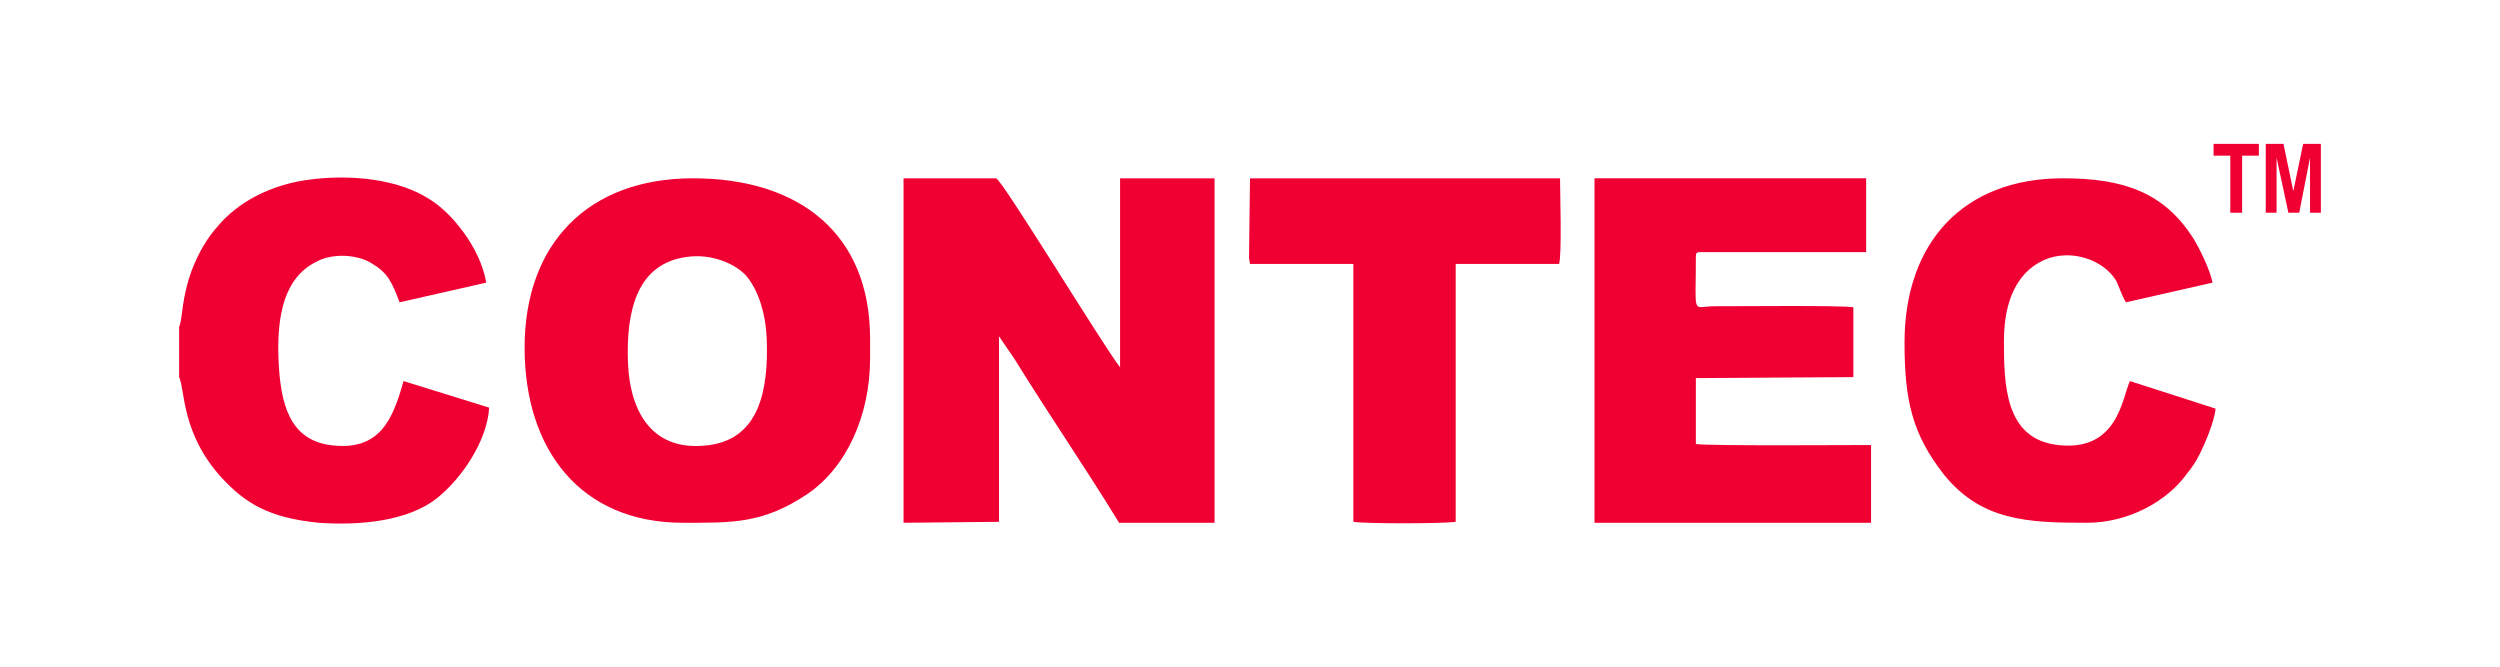 <svg xmlns="http://www.w3.org/2000/svg" xmlns:xlink="http://www.w3.org/1999/xlink" xml:space="preserve" width="25.4mm" height="6.773mm" style="shape-rendering:geometricPrecision; text-rendering:geometricPrecision; image-rendering:optimizeQuality; fill-rule:evenodd; clip-rule:evenodd" viewBox="0 0 2540 677"> <defs>  <style type="text/css">       .fil0 {fill:none}    .fil1 {fill:#F00032}     </style> </defs> <g id="Layer_x0020_1">    <rect class="fil0" width="2540" height="677"></rect>  <path class="fil1" d="M533 353c0,104 57,178 161,178 50,0 81,1 126,-29 40,-27 64,-80 64,-138l0 -20c0,-107 -72,-163 -180,-163 -106,0 -171,66 -171,172zm1769 -137l0 -70 18 0 10 48 10 -48 18 0 0 70 -11 0 0 -56 -11 56 -11 0 -12 -56 0 56 -11 0zm-36 0l0 -58 -17 0 0 -12 46 0 0 12 -17 0 0 58 -12 0zm-997 46l1 6 105 0 0 262c11,2 91,2 104,0l0 -262 105 0c3,-9 1,-73 1,-87l-315 0 -1 81zm666 86c0,59 8,93 40,134 38,47 85,49 145,49 43,0 82,-22 102,-50 5,-6 9,-12 13,-20 5,-10 15,-33 16,-46l-87 -28c-8,17 -12,72 -73,65 -54,-6 -55,-61 -55,-106 0,-41 14,-73 46,-84 25,-8 55,2 68,23 3,6 6,16 10,22l88 -20c-3,-14 -13,-34 -19,-44 -30,-48 -72,-62 -133,-62 -101,0 -161,65 -161,167zm-1753 -16l0 51c6,12 2,57 43,102 24,26 48,41 99,46 43,3 91,-2 120,-25 25,-20 51,-58 53,-92l-87 -27c-11,39 -24,72 -75,65 -41,-6 -50,-42 -52,-86 -2,-46 6,-84 38,-100 16,-9 41,-8 56,1 17,10 21,19 29,40l88 -20c-6,-36 -36,-72 -58,-85 -31,-20 -78,-25 -119,-20 -43,5 -76,24 -96,48 -10,11 -19,26 -26,44 -11,30 -9,48 -13,58zm1438 199l281 0 0 -79c-27,0 -162,1 -178,-1l0 -67 160 -1 0 -71c-13,-2 -115,-1 -144,-1 -20,1 -16,9 -16,-51 0,-3 1,-4 4,-4l169 0 0 -75 -276 0 0 350zm-702 0l97 -1 0 -188c0,0 1,0 1,1l15 22c34,55 73,112 106,166l97 0 0 -350 -96 0 0 192c-16,-20 -120,-191 -126,-192l-94 0 0 350zm-221 -270c-49,7 -61,53 -59,107 2,52 26,92 83,84 50,-7 60,-55 58,-108 -1,-25 -8,-48 -20,-63 -11,-13 -36,-24 -62,-20z"></path> </g></svg>